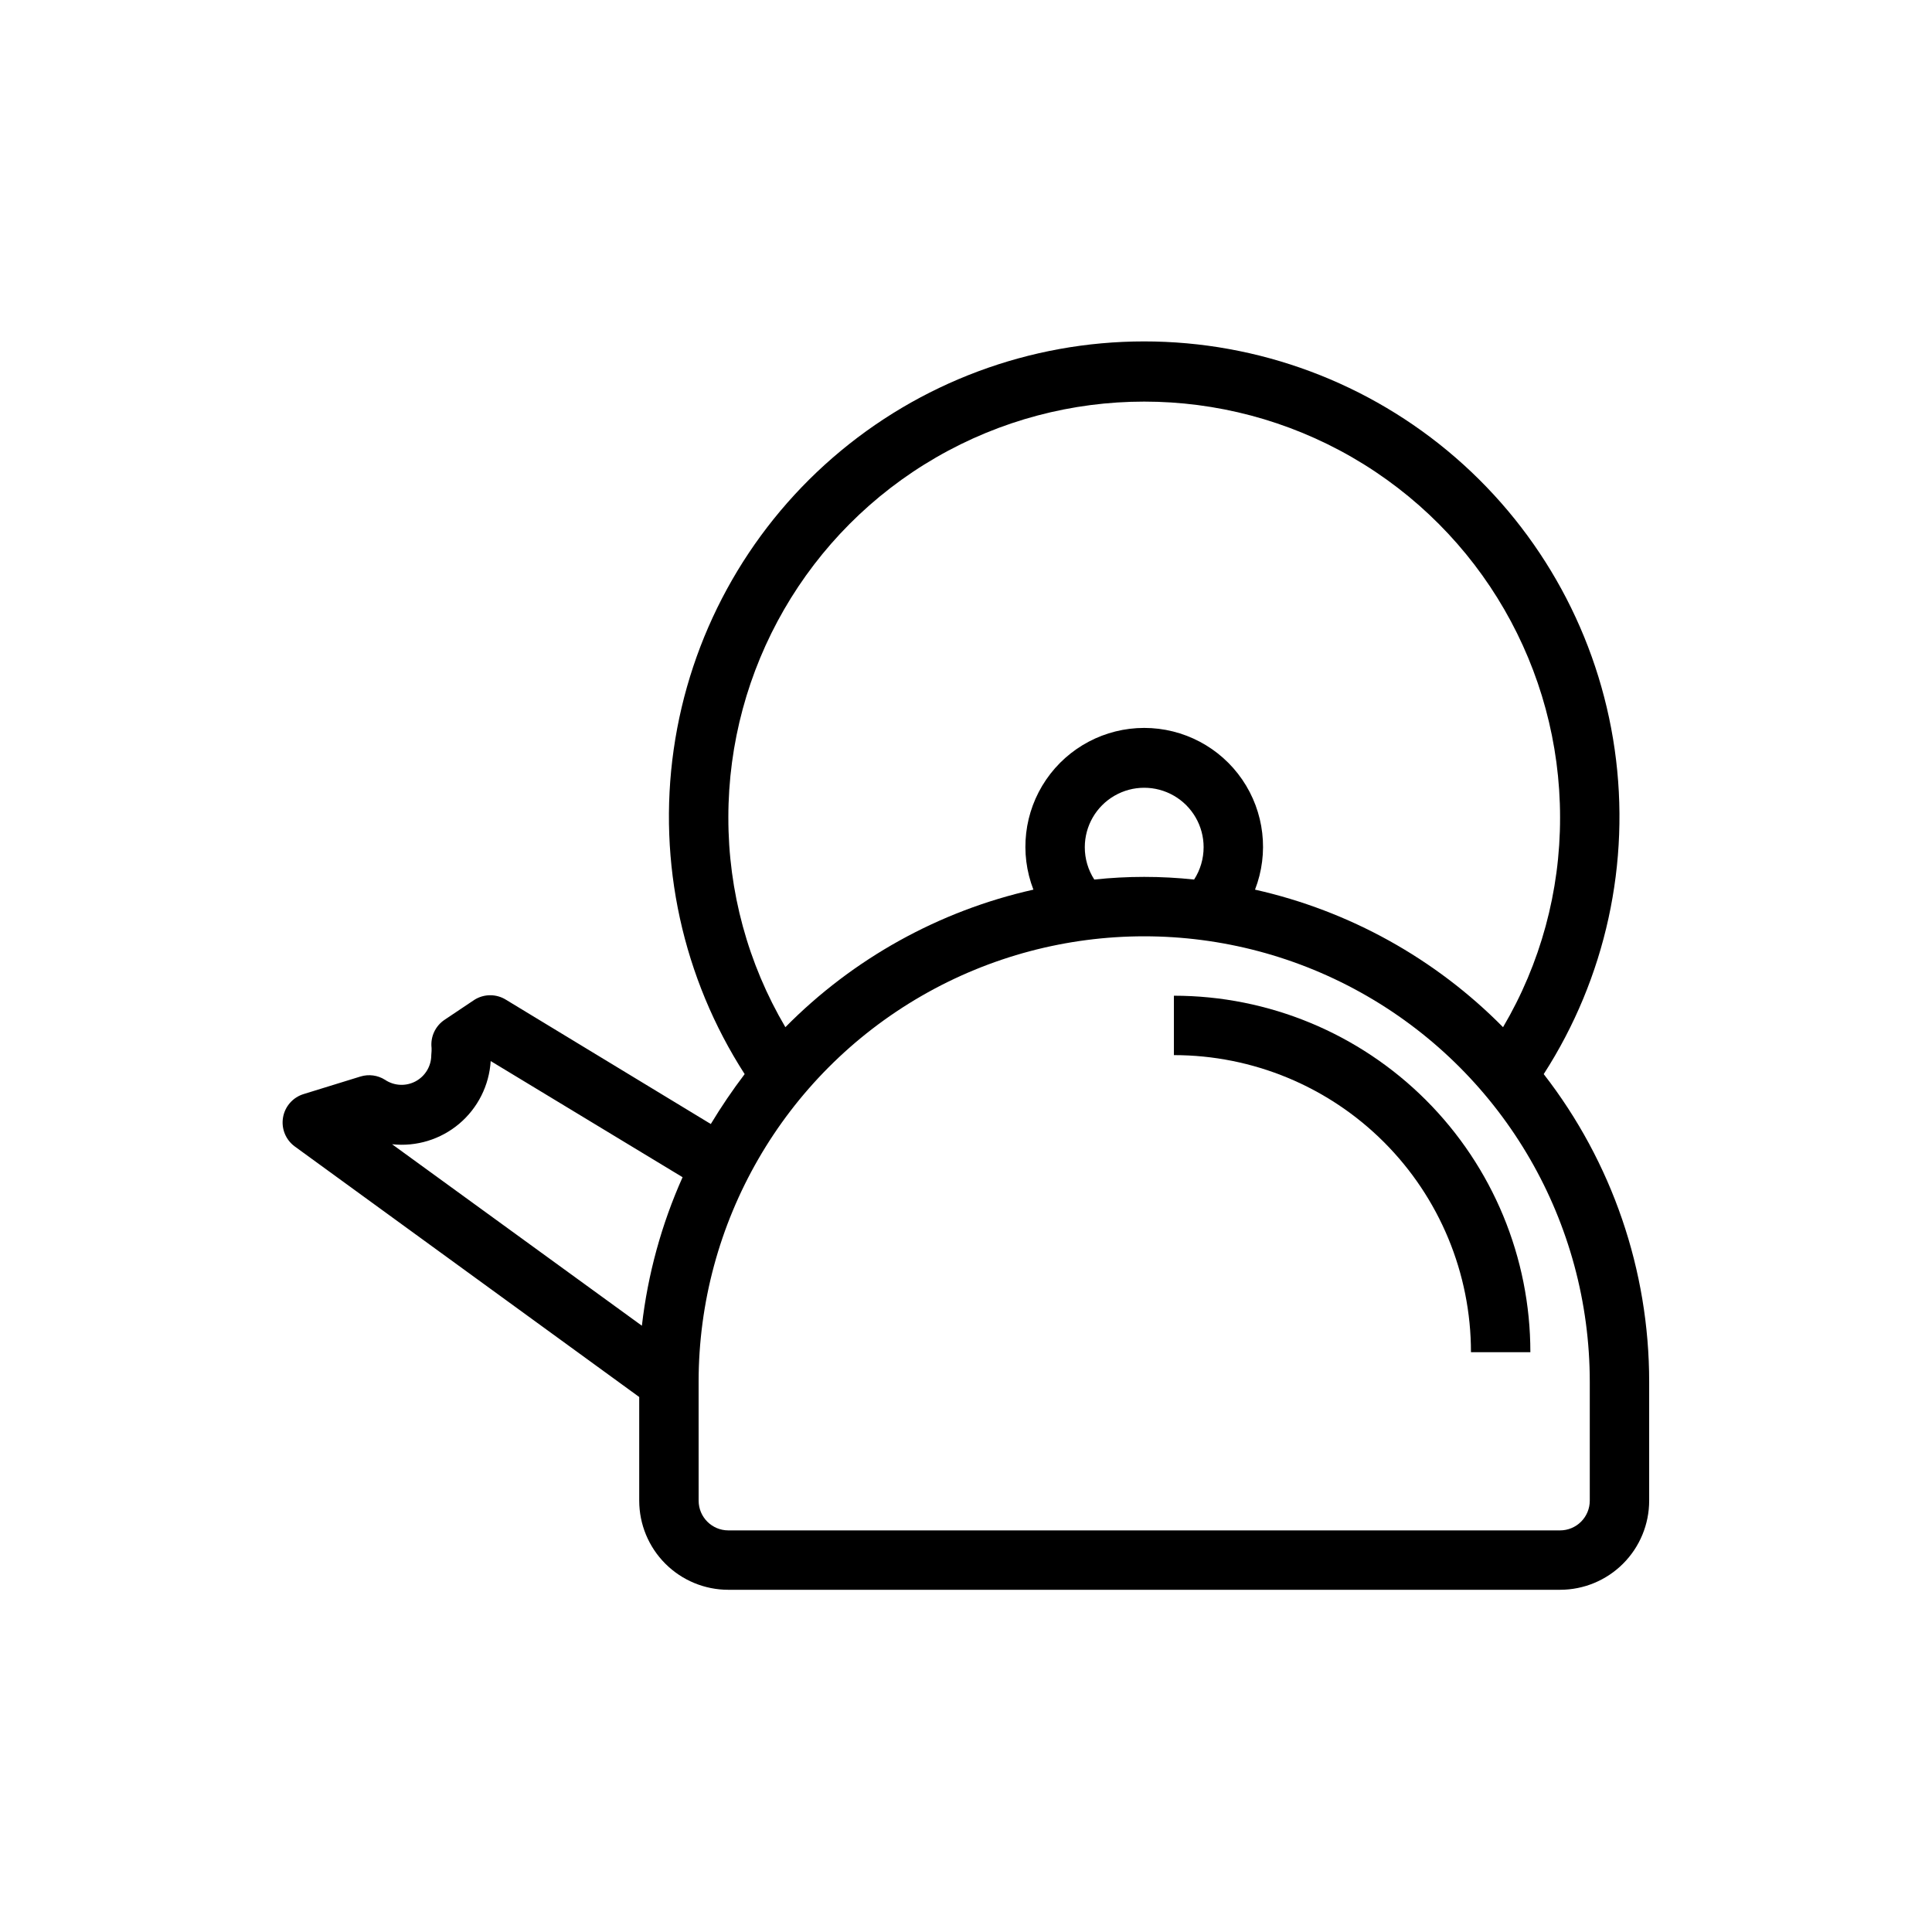 <?xml version="1.0" encoding="UTF-8"?>
<!-- The Best Svg Icon site in the world: iconSvg.co, Visit us! https://iconsvg.co -->
<svg fill="#000000" width="800px" height="800px" version="1.1" viewBox="144 144 512 512" xmlns="http://www.w3.org/2000/svg">
 <g>
  <path d="m337.02 565.31h220.41c6.266 0 12.273-2.488 16.699-6.918 4.43-4.43 6.918-10.438 6.918-16.699v-31.488c0.008-29.535-9.824-58.23-27.945-81.555 16.418-25.484 23.098-56.035 18.805-86.047-4.289-30.012-19.262-57.465-42.164-77.328-22.906-19.859-52.203-30.797-82.52-30.797-30.316 0-59.613 10.938-82.52 30.797-22.902 19.863-37.875 47.316-42.164 77.328-4.293 30.012 2.387 60.562 18.805 86.047-3.223 4.246-6.219 8.66-8.973 13.227l-54.238-32.906c-2.574-1.629-5.852-1.629-8.426 0l-7.871 5.273c-2.473 1.641-3.809 4.531-3.465 7.481v0.789c0-0.004-0.078 1.098-0.078 1.098 0.004 2.914-1.602 5.594-4.172 6.961-2.574 1.371-5.691 1.207-8.105-0.426-1.926-1.207-4.281-1.523-6.457-0.867l-15.035 4.644c-2.879 0.855-5.019 3.273-5.519 6.231-0.504 2.961 0.723 5.949 3.156 7.703l91.238 66.363v27.473c0 6.262 2.488 12.27 6.918 16.699 4.43 4.43 10.434 6.918 16.699 6.918zm0-204.67v-0.004c0-39.371 21.004-75.754 55.102-95.441 34.102-19.688 76.109-19.688 110.21 0 34.098 19.688 55.102 56.07 55.102 95.441 0.031 19.547-5.188 38.742-15.113 55.578-17.961-18.199-40.777-30.852-65.73-36.449 3.75-9.684 2.484-20.598-3.387-29.168-5.871-8.566-15.59-13.691-25.977-13.691s-20.105 5.125-25.977 13.691c-5.871 8.57-7.137 19.484-3.387 29.168-24.949 5.598-47.77 18.25-65.73 36.449-9.926-16.836-15.145-36.031-15.113-55.578zm125.95 7.871c0.004 3.043-0.871 6.023-2.519 8.578-8.793-0.941-17.66-0.941-26.453 0-1.648-2.555-2.523-5.535-2.516-8.578 0-5.625 3-10.824 7.871-13.637s10.871-2.812 15.742 0c4.871 2.812 7.875 8.012 7.875 13.637zm-133.83 141.7c0-42.188 22.508-81.168 59.043-102.26s81.547-21.094 118.08 0c36.535 21.094 59.043 60.074 59.043 102.26v31.488c0 2.086-0.832 4.09-2.309 5.566-1.477 1.477-3.477 2.305-5.566 2.305h-220.41c-4.348 0-7.875-3.523-7.875-7.871zm-81.238-62.977c6.422 0.699 12.852-1.258 17.789-5.422 4.938-4.168 7.953-10.172 8.348-16.621l50.852 30.781c-5.586 12.492-9.223 25.766-10.785 39.359z"/>
  <path d="m533.82 502.34h15.742c0-25.055-9.953-49.082-27.668-66.797-17.715-17.715-41.742-27.668-66.797-27.668v15.742c20.879 0 40.902 8.297 55.664 23.059s23.059 34.785 23.059 55.664z"/>
 </g>
</svg>